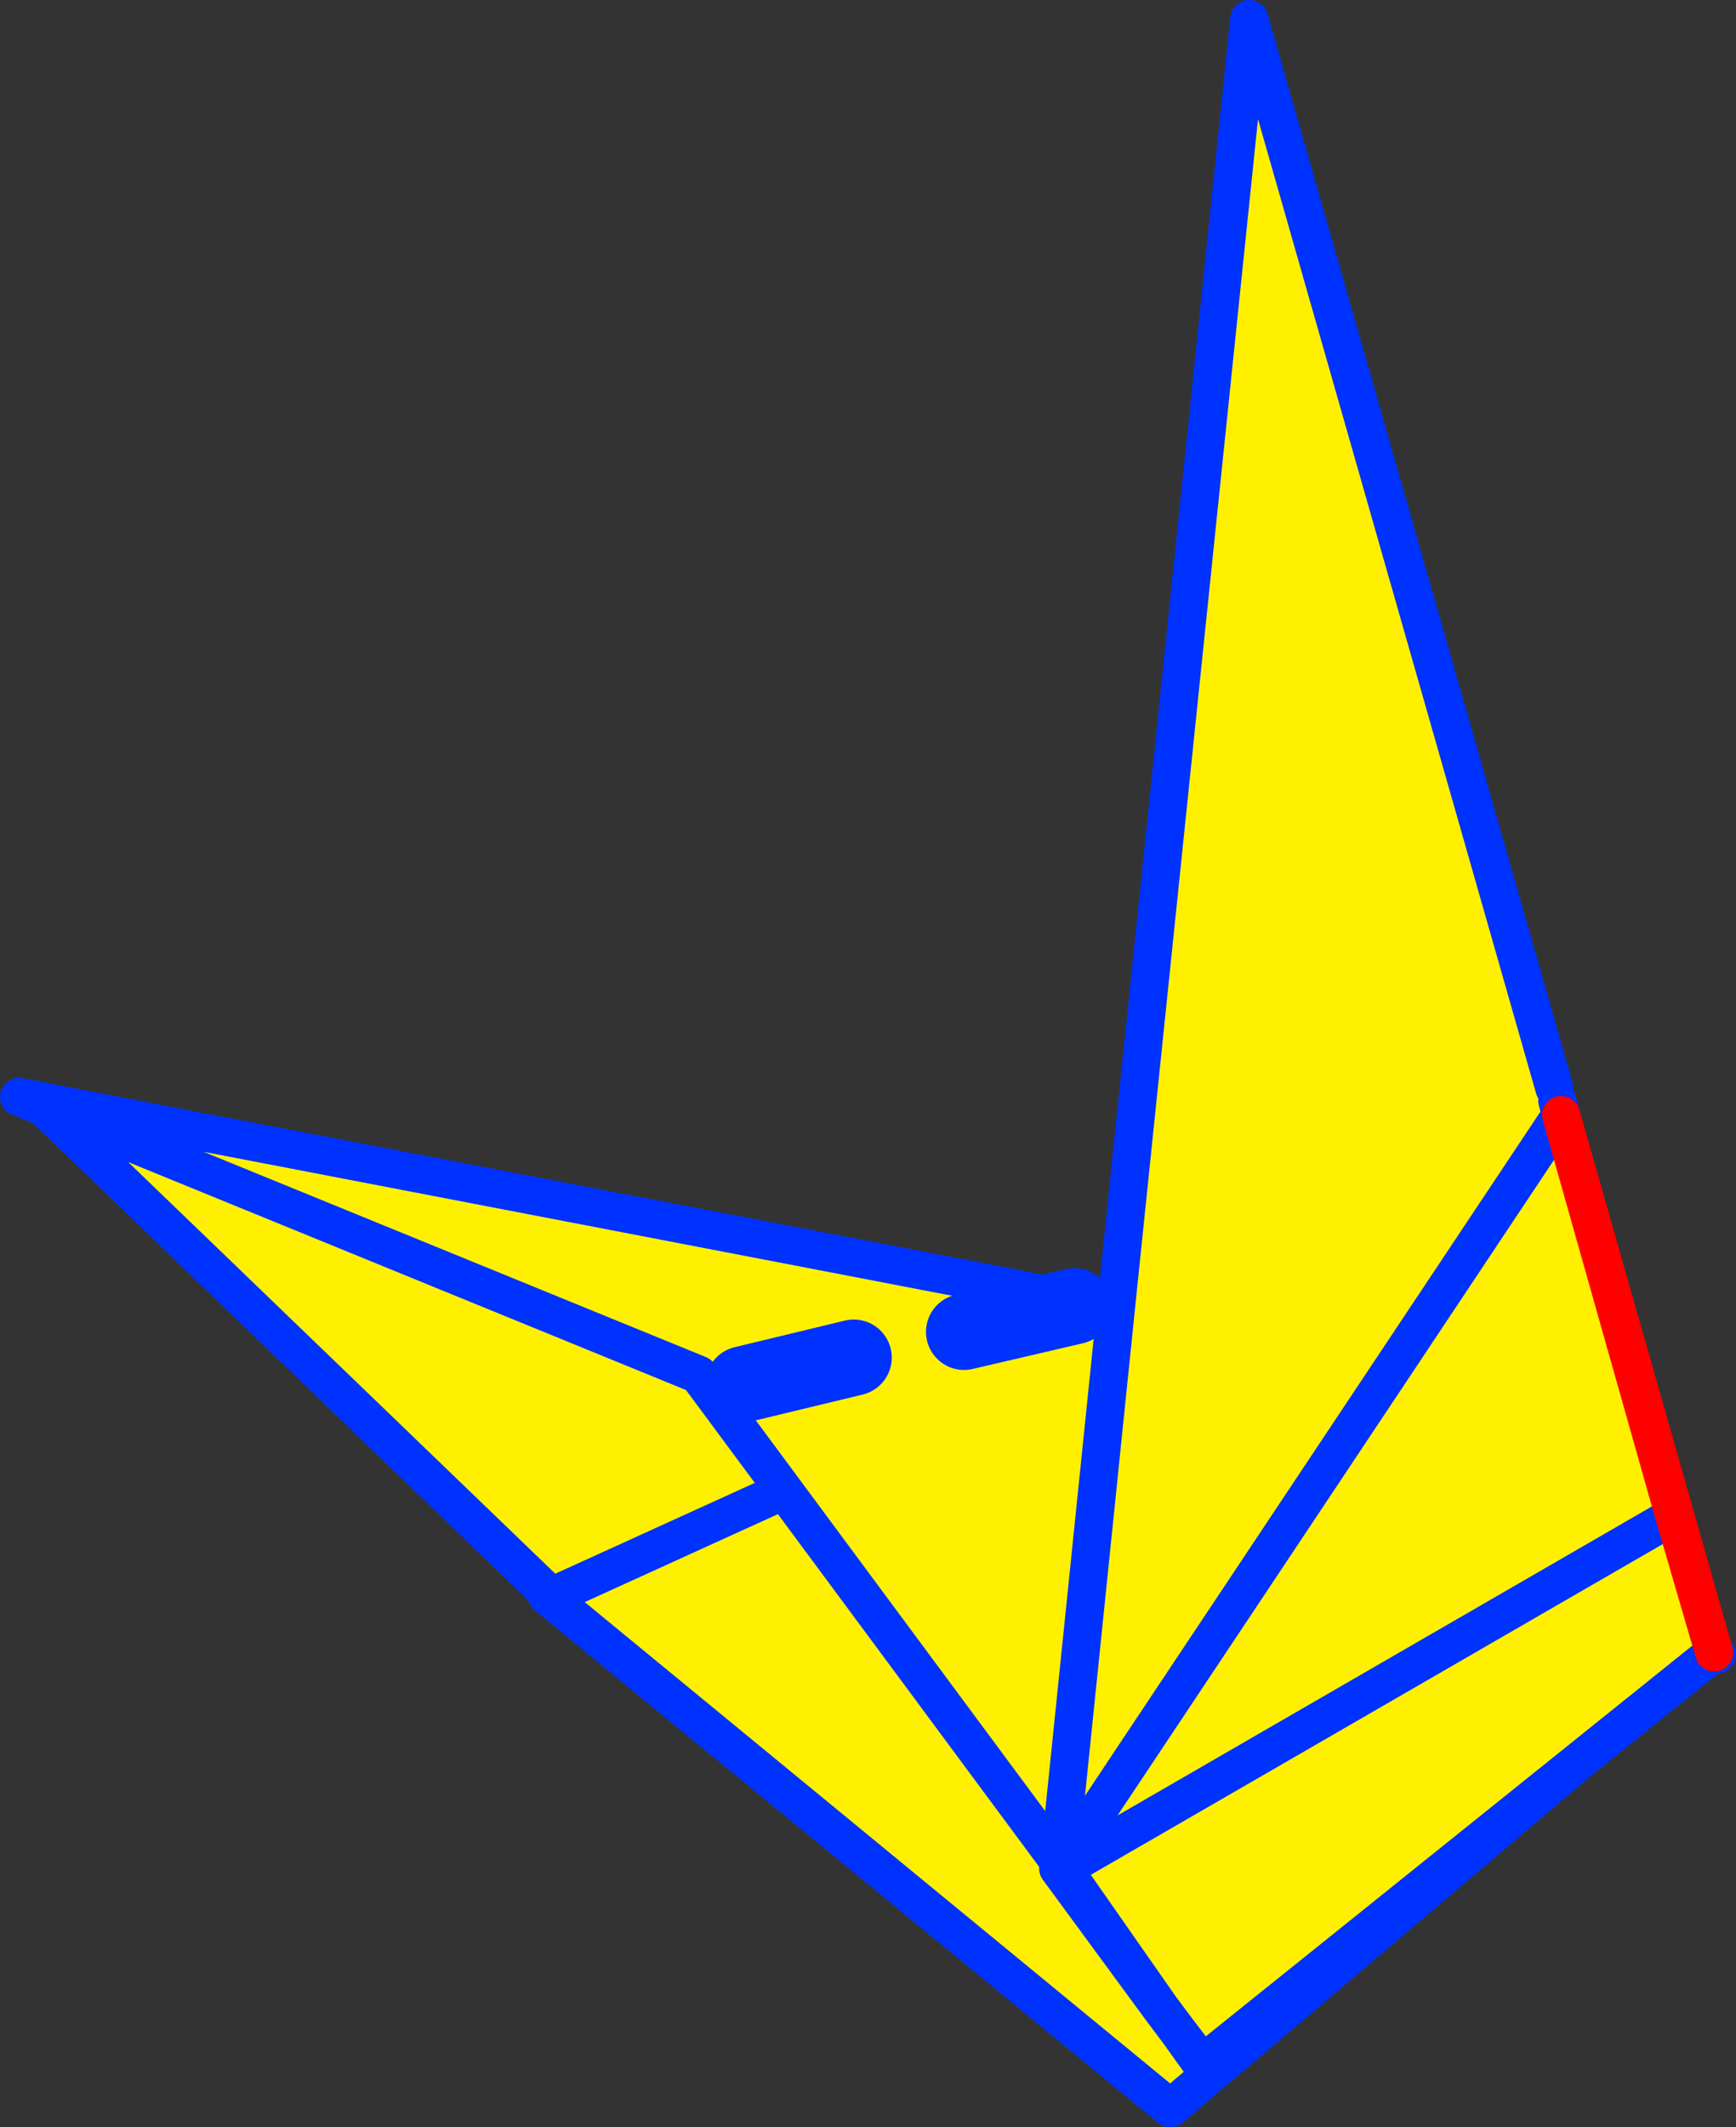 <?xml version="1.0" encoding="UTF-8" standalone="no"?>
<svg xmlns:xlink="http://www.w3.org/1999/xlink" height="111.8px" width="91.3px" xmlns="http://www.w3.org/2000/svg">
  <rect width="100%" height="100%" fill="#333333" stroke="none"/>
  <g transform="matrix(1.0, 0.0, 0.0, 1.0, -262.7, -152.75)">
    <path d="M352.0 240.0 L324.25 263.55 291.45 236.6 320.8 223.6 320.6 223.3 352.0 240.0" fill="#fff000" fill-rule="evenodd" stroke="none"/>
    <path d="M353.0 239.7 L352.0 240.0 324.25 263.55 291.45 236.6 320.8 223.6 320.6 223.3 352.0 240.0" fill="none" stroke="#0032ff" stroke-linecap="round" stroke-linejoin="round" stroke-width="2.0"/>
    <path d="M320.6 223.5 L291.7 236.65 264.6 210.55 320.45 223.15 320.6 223.5" fill="#fff000" fill-rule="evenodd" stroke="none"/>
    <path d="M320.45 223.15 L264.6 210.55 291.7 236.65 320.6 223.5 320.65 223.45 320.45 223.15 Z" fill="none" stroke="#0032ff" stroke-linecap="round" stroke-linejoin="round" stroke-width="2.0"/>
    <path d="M320.15 221.25 L299.45 225.0 263.7 210.4 320.15 221.25" fill="#fff000" fill-rule="evenodd" stroke="none"/>
    <path d="M320.15 221.25 L263.7 210.4 299.45 225.0" fill="none" stroke="#0032ff" stroke-linecap="round" stroke-linejoin="round" stroke-width="2.0"/>
    <path d="M344.8 211.35 L350.75 232.4 352.85 239.6 326.0 261.15 323.75 258.3 318.65 251.0 318.65 250.95 318.55 250.75 344.8 211.35 318.55 250.75 318.4 250.6 299.5 225.1 Q309.85 222.8 320.3 220.95 L320.75 221.25 321.4 221.4 328.4 153.75 344.45 209.95 344.6 210.6 344.8 211.35 M350.75 232.4 L318.65 250.95 350.75 232.4 M321.4 221.4 L318.4 250.6 321.4 221.4" fill="#fff000" fill-rule="evenodd" stroke="none"/>
    <path d="M352.85 239.6 L326.0 261.15 325.95 261.2 325.8 261.1 324.65 259.5 323.75 258.3 318.35 250.95 318.4 250.6 299.5 225.1 M320.3 220.95 L320.75 221.25 M321.4 221.4 L328.4 153.75 344.45 209.95 M344.6 210.6 L344.8 211.35 318.55 250.75 318.5 250.75 318.65 251.0 318.65 250.95 350.75 232.4 M324.65 259.5 L325.95 261.2 M318.35 250.95 L318.5 250.75 318.4 250.6 321.4 221.4 M323.75 258.3 L318.65 251.0" fill="none" stroke="#0032ff" stroke-linecap="round" stroke-linejoin="round" stroke-width="2.0"/>
    <path d="M344.8 211.35 L350.75 232.4 352.85 239.6 Z" fill="none" stroke="#ff0000" stroke-linecap="round" stroke-linejoin="round" stroke-width="2.0"/>
    <path d="M313.4 222.75 L319.2 221.4 M301.8 225.5 L307.6 224.1" fill="none" stroke="#0032ff" stroke-linecap="round" stroke-linejoin="round" stroke-width="4.0"/>
  </g>
</svg>
